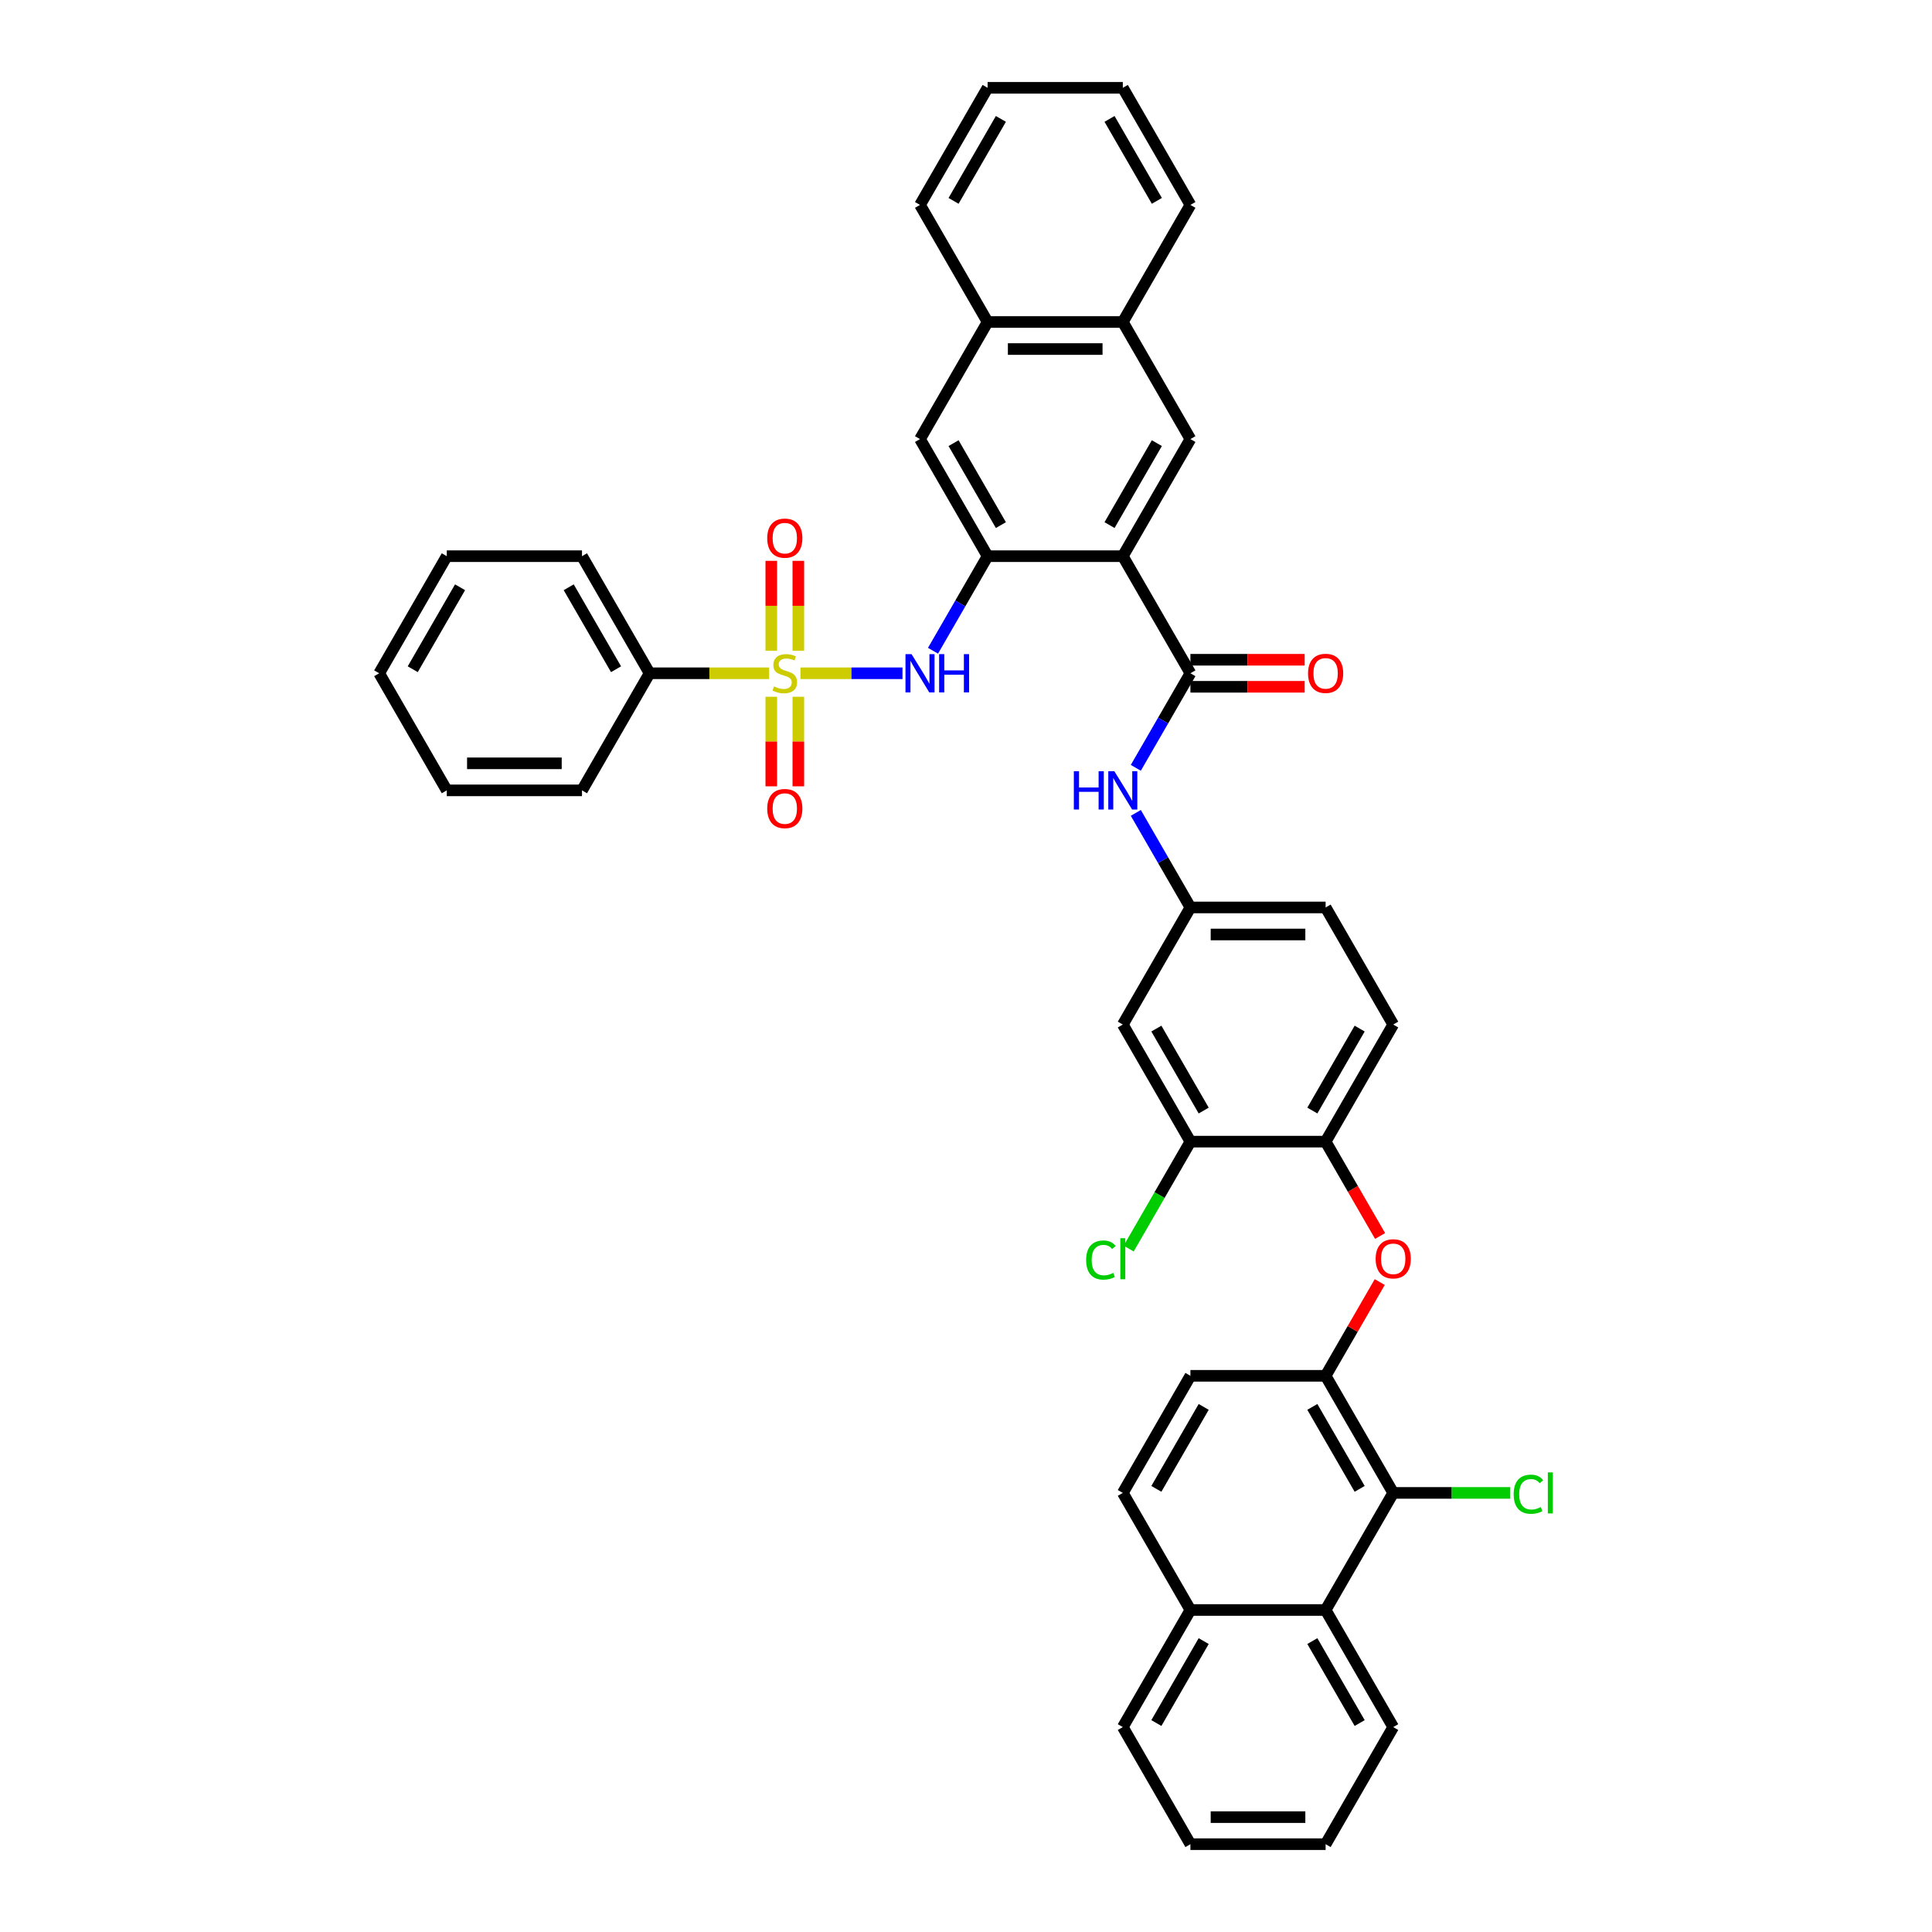 <?xml version='1.0' encoding='iso-8859-1'?>
<svg version='1.1' baseProfile='full'
              xmlns='http://www.w3.org/2000/svg'
                      xmlns:rdkit='http://www.rdkit.org/xml'
                      xmlns:xlink='http://www.w3.org/1999/xlink'
                  xml:space='preserve'
width='1000px' height='1000px' viewBox='0 0 1000 1000'>
<!-- END OF HEADER -->
<rect style='opacity:1.0;fill:#FFFFFF;stroke:none' width='1000' height='1000' x='0' y='0'> </rect>
<path class='bond-3' d='M 414.314,348.485 L 440.722,348.485' style='fill:none;fill-rule:evenodd;stroke:#CCCC00;stroke-width:6px;stroke-linecap:butt;stroke-linejoin:miter;stroke-opacity:1' />
<path class='bond-3' d='M 440.722,348.485 L 467.129,348.485' style='fill:none;fill-rule:evenodd;stroke:#0000FF;stroke-width:6px;stroke-linecap:butt;stroke-linejoin:miter;stroke-opacity:1' />
<path class='bond-13' d='M 413.209,336.854 L 413.209,313.572' style='fill:none;fill-rule:evenodd;stroke:#CCCC00;stroke-width:6px;stroke-linecap:butt;stroke-linejoin:miter;stroke-opacity:1' />
<path class='bond-13' d='M 413.209,313.572 L 413.209,290.291' style='fill:none;fill-rule:evenodd;stroke:#FF0000;stroke-width:6px;stroke-linecap:butt;stroke-linejoin:miter;stroke-opacity:1' />
<path class='bond-13' d='M 399.212,336.854 L 399.212,313.572' style='fill:none;fill-rule:evenodd;stroke:#CCCC00;stroke-width:6px;stroke-linecap:butt;stroke-linejoin:miter;stroke-opacity:1' />
<path class='bond-13' d='M 399.212,313.572 L 399.212,290.291' style='fill:none;fill-rule:evenodd;stroke:#FF0000;stroke-width:6px;stroke-linecap:butt;stroke-linejoin:miter;stroke-opacity:1' />
<path class='bond-14' d='M 399.212,360.648 L 399.212,383.824' style='fill:none;fill-rule:evenodd;stroke:#CCCC00;stroke-width:6px;stroke-linecap:butt;stroke-linejoin:miter;stroke-opacity:1' />
<path class='bond-14' d='M 399.212,383.824 L 399.212,407' style='fill:none;fill-rule:evenodd;stroke:#FF0000;stroke-width:6px;stroke-linecap:butt;stroke-linejoin:miter;stroke-opacity:1' />
<path class='bond-14' d='M 413.209,360.648 L 413.209,383.824' style='fill:none;fill-rule:evenodd;stroke:#CCCC00;stroke-width:6px;stroke-linecap:butt;stroke-linejoin:miter;stroke-opacity:1' />
<path class='bond-14' d='M 413.209,383.824 L 413.209,407' style='fill:none;fill-rule:evenodd;stroke:#FF0000;stroke-width:6px;stroke-linecap:butt;stroke-linejoin:miter;stroke-opacity:1' />
<path class='bond-15' d='M 398.106,348.485 L 367.167,348.485' style='fill:none;fill-rule:evenodd;stroke:#CCCC00;stroke-width:6px;stroke-linecap:butt;stroke-linejoin:miter;stroke-opacity:1' />
<path class='bond-15' d='M 367.167,348.485 L 336.228,348.485' style='fill:none;fill-rule:evenodd;stroke:#000000;stroke-width:6px;stroke-linecap:butt;stroke-linejoin:miter;stroke-opacity:1' />
<path class='bond-0' d='M 581.165,287.879 L 511.183,287.879' style='fill:none;fill-rule:evenodd;stroke:#000000;stroke-width:6px;stroke-linecap:butt;stroke-linejoin:miter;stroke-opacity:1' />
<path class='bond-2' d='M 581.165,287.879 L 616.156,348.485' style='fill:none;fill-rule:evenodd;stroke:#000000;stroke-width:6px;stroke-linecap:butt;stroke-linejoin:miter;stroke-opacity:1' />
<path class='bond-4' d='M 581.165,287.879 L 616.156,227.273' style='fill:none;fill-rule:evenodd;stroke:#000000;stroke-width:6px;stroke-linecap:butt;stroke-linejoin:miter;stroke-opacity:1' />
<path class='bond-4' d='M 574.292,271.79 L 598.786,229.365' style='fill:none;fill-rule:evenodd;stroke:#000000;stroke-width:6px;stroke-linecap:butt;stroke-linejoin:miter;stroke-opacity:1' />
<path class='bond-1' d='M 511.183,287.879 L 497.053,312.352' style='fill:none;fill-rule:evenodd;stroke:#000000;stroke-width:6px;stroke-linecap:butt;stroke-linejoin:miter;stroke-opacity:1' />
<path class='bond-1' d='M 497.053,312.352 L 482.923,336.826' style='fill:none;fill-rule:evenodd;stroke:#0000FF;stroke-width:6px;stroke-linecap:butt;stroke-linejoin:miter;stroke-opacity:1' />
<path class='bond-11' d='M 511.183,287.879 L 476.192,227.273' style='fill:none;fill-rule:evenodd;stroke:#000000;stroke-width:6px;stroke-linecap:butt;stroke-linejoin:miter;stroke-opacity:1' />
<path class='bond-11' d='M 518.056,271.79 L 493.562,229.365' style='fill:none;fill-rule:evenodd;stroke:#000000;stroke-width:6px;stroke-linecap:butt;stroke-linejoin:miter;stroke-opacity:1' />
<path class='bond-7' d='M 616.156,348.485 L 602.026,372.958' style='fill:none;fill-rule:evenodd;stroke:#000000;stroke-width:6px;stroke-linecap:butt;stroke-linejoin:miter;stroke-opacity:1' />
<path class='bond-7' d='M 602.026,372.958 L 587.896,397.432' style='fill:none;fill-rule:evenodd;stroke:#0000FF;stroke-width:6px;stroke-linecap:butt;stroke-linejoin:miter;stroke-opacity:1' />
<path class='bond-20' d='M 616.156,355.483 L 645.723,355.483' style='fill:none;fill-rule:evenodd;stroke:#000000;stroke-width:6px;stroke-linecap:butt;stroke-linejoin:miter;stroke-opacity:1' />
<path class='bond-20' d='M 645.723,355.483 L 675.291,355.483' style='fill:none;fill-rule:evenodd;stroke:#FF0000;stroke-width:6px;stroke-linecap:butt;stroke-linejoin:miter;stroke-opacity:1' />
<path class='bond-20' d='M 616.156,341.487 L 645.723,341.487' style='fill:none;fill-rule:evenodd;stroke:#000000;stroke-width:6px;stroke-linecap:butt;stroke-linejoin:miter;stroke-opacity:1' />
<path class='bond-20' d='M 645.723,341.487 L 675.291,341.487' style='fill:none;fill-rule:evenodd;stroke:#FF0000;stroke-width:6px;stroke-linecap:butt;stroke-linejoin:miter;stroke-opacity:1' />
<path class='bond-42' d='M 616.156,227.273 L 581.165,166.667' style='fill:none;fill-rule:evenodd;stroke:#000000;stroke-width:6px;stroke-linecap:butt;stroke-linejoin:miter;stroke-opacity:1' />
<path class='bond-5' d='M 721.129,772.727 L 686.138,712.121' style='fill:none;fill-rule:evenodd;stroke:#000000;stroke-width:6px;stroke-linecap:butt;stroke-linejoin:miter;stroke-opacity:1' />
<path class='bond-5' d='M 703.759,770.635 L 679.265,728.21' style='fill:none;fill-rule:evenodd;stroke:#000000;stroke-width:6px;stroke-linecap:butt;stroke-linejoin:miter;stroke-opacity:1' />
<path class='bond-9' d='M 721.129,772.727 L 686.138,833.333' style='fill:none;fill-rule:evenodd;stroke:#000000;stroke-width:6px;stroke-linecap:butt;stroke-linejoin:miter;stroke-opacity:1' />
<path class='bond-25' d='M 721.129,772.727 L 751.424,772.727' style='fill:none;fill-rule:evenodd;stroke:#000000;stroke-width:6px;stroke-linecap:butt;stroke-linejoin:miter;stroke-opacity:1' />
<path class='bond-25' d='M 751.424,772.727 L 781.719,772.727' style='fill:none;fill-rule:evenodd;stroke:#00CC00;stroke-width:6px;stroke-linecap:butt;stroke-linejoin:miter;stroke-opacity:1' />
<path class='bond-6' d='M 686.138,712.121 L 700.146,687.858' style='fill:none;fill-rule:evenodd;stroke:#000000;stroke-width:6px;stroke-linecap:butt;stroke-linejoin:miter;stroke-opacity:1' />
<path class='bond-6' d='M 700.146,687.858 L 714.155,663.594' style='fill:none;fill-rule:evenodd;stroke:#FF0000;stroke-width:6px;stroke-linecap:butt;stroke-linejoin:miter;stroke-opacity:1' />
<path class='bond-21' d='M 686.138,712.121 L 616.156,712.121' style='fill:none;fill-rule:evenodd;stroke:#000000;stroke-width:6px;stroke-linecap:butt;stroke-linejoin:miter;stroke-opacity:1' />
<path class='bond-18' d='M 587.896,420.75 L 602.026,445.223' style='fill:none;fill-rule:evenodd;stroke:#0000FF;stroke-width:6px;stroke-linecap:butt;stroke-linejoin:miter;stroke-opacity:1' />
<path class='bond-18' d='M 602.026,445.223 L 616.156,469.697' style='fill:none;fill-rule:evenodd;stroke:#000000;stroke-width:6px;stroke-linecap:butt;stroke-linejoin:miter;stroke-opacity:1' />
<path class='bond-8' d='M 714.333,639.744 L 700.235,615.327' style='fill:none;fill-rule:evenodd;stroke:#FF0000;stroke-width:6px;stroke-linecap:butt;stroke-linejoin:miter;stroke-opacity:1' />
<path class='bond-8' d='M 700.235,615.327 L 686.138,590.909' style='fill:none;fill-rule:evenodd;stroke:#000000;stroke-width:6px;stroke-linecap:butt;stroke-linejoin:miter;stroke-opacity:1' />
<path class='bond-28' d='M 686.138,833.333 L 721.129,893.939' style='fill:none;fill-rule:evenodd;stroke:#000000;stroke-width:6px;stroke-linecap:butt;stroke-linejoin:miter;stroke-opacity:1' />
<path class='bond-28' d='M 679.265,849.422 L 703.759,891.847' style='fill:none;fill-rule:evenodd;stroke:#000000;stroke-width:6px;stroke-linecap:butt;stroke-linejoin:miter;stroke-opacity:1' />
<path class='bond-45' d='M 686.138,833.333 L 616.156,833.333' style='fill:none;fill-rule:evenodd;stroke:#000000;stroke-width:6px;stroke-linecap:butt;stroke-linejoin:miter;stroke-opacity:1' />
<path class='bond-10' d='M 686.138,590.909 L 721.129,530.303' style='fill:none;fill-rule:evenodd;stroke:#000000;stroke-width:6px;stroke-linecap:butt;stroke-linejoin:miter;stroke-opacity:1' />
<path class='bond-10' d='M 679.265,574.82 L 703.759,532.396' style='fill:none;fill-rule:evenodd;stroke:#000000;stroke-width:6px;stroke-linecap:butt;stroke-linejoin:miter;stroke-opacity:1' />
<path class='bond-44' d='M 686.138,590.909 L 616.156,590.909' style='fill:none;fill-rule:evenodd;stroke:#000000;stroke-width:6px;stroke-linecap:butt;stroke-linejoin:miter;stroke-opacity:1' />
<path class='bond-19' d='M 476.192,227.273 L 511.183,166.667' style='fill:none;fill-rule:evenodd;stroke:#000000;stroke-width:6px;stroke-linecap:butt;stroke-linejoin:miter;stroke-opacity:1' />
<path class='bond-12' d='M 616.156,590.909 L 581.165,530.303' style='fill:none;fill-rule:evenodd;stroke:#000000;stroke-width:6px;stroke-linecap:butt;stroke-linejoin:miter;stroke-opacity:1' />
<path class='bond-12' d='M 623.028,574.82 L 598.535,532.396' style='fill:none;fill-rule:evenodd;stroke:#000000;stroke-width:6px;stroke-linecap:butt;stroke-linejoin:miter;stroke-opacity:1' />
<path class='bond-26' d='M 616.156,590.909 L 600.179,618.582' style='fill:none;fill-rule:evenodd;stroke:#000000;stroke-width:6px;stroke-linecap:butt;stroke-linejoin:miter;stroke-opacity:1' />
<path class='bond-26' d='M 600.179,618.582 L 584.202,646.255' style='fill:none;fill-rule:evenodd;stroke:#00CC00;stroke-width:6px;stroke-linecap:butt;stroke-linejoin:miter;stroke-opacity:1' />
<path class='bond-31' d='M 336.228,348.485 L 301.238,287.879' style='fill:none;fill-rule:evenodd;stroke:#000000;stroke-width:6px;stroke-linecap:butt;stroke-linejoin:miter;stroke-opacity:1' />
<path class='bond-31' d='M 318.859,346.392 L 294.365,303.968' style='fill:none;fill-rule:evenodd;stroke:#000000;stroke-width:6px;stroke-linecap:butt;stroke-linejoin:miter;stroke-opacity:1' />
<path class='bond-32' d='M 336.228,348.485 L 301.238,409.091' style='fill:none;fill-rule:evenodd;stroke:#000000;stroke-width:6px;stroke-linecap:butt;stroke-linejoin:miter;stroke-opacity:1' />
<path class='bond-16' d='M 581.165,530.303 L 616.156,469.697' style='fill:none;fill-rule:evenodd;stroke:#000000;stroke-width:6px;stroke-linecap:butt;stroke-linejoin:miter;stroke-opacity:1' />
<path class='bond-17' d='M 581.165,166.667 L 511.183,166.667' style='fill:none;fill-rule:evenodd;stroke:#000000;stroke-width:6px;stroke-linecap:butt;stroke-linejoin:miter;stroke-opacity:1' />
<path class='bond-17' d='M 570.668,180.663 L 521.68,180.663' style='fill:none;fill-rule:evenodd;stroke:#000000;stroke-width:6px;stroke-linecap:butt;stroke-linejoin:miter;stroke-opacity:1' />
<path class='bond-29' d='M 581.165,166.667 L 616.156,106.061' style='fill:none;fill-rule:evenodd;stroke:#000000;stroke-width:6px;stroke-linecap:butt;stroke-linejoin:miter;stroke-opacity:1' />
<path class='bond-27' d='M 616.156,469.697 L 686.138,469.697' style='fill:none;fill-rule:evenodd;stroke:#000000;stroke-width:6px;stroke-linecap:butt;stroke-linejoin:miter;stroke-opacity:1' />
<path class='bond-27' d='M 626.653,483.693 L 675.64,483.693' style='fill:none;fill-rule:evenodd;stroke:#000000;stroke-width:6px;stroke-linecap:butt;stroke-linejoin:miter;stroke-opacity:1' />
<path class='bond-30' d='M 511.183,166.667 L 476.192,106.061' style='fill:none;fill-rule:evenodd;stroke:#000000;stroke-width:6px;stroke-linecap:butt;stroke-linejoin:miter;stroke-opacity:1' />
<path class='bond-24' d='M 616.156,712.121 L 581.165,772.727' style='fill:none;fill-rule:evenodd;stroke:#000000;stroke-width:6px;stroke-linecap:butt;stroke-linejoin:miter;stroke-opacity:1' />
<path class='bond-24' d='M 623.028,728.21 L 598.535,770.635' style='fill:none;fill-rule:evenodd;stroke:#000000;stroke-width:6px;stroke-linecap:butt;stroke-linejoin:miter;stroke-opacity:1' />
<path class='bond-22' d='M 616.156,833.333 L 581.165,772.727' style='fill:none;fill-rule:evenodd;stroke:#000000;stroke-width:6px;stroke-linecap:butt;stroke-linejoin:miter;stroke-opacity:1' />
<path class='bond-33' d='M 616.156,833.333 L 581.165,893.939' style='fill:none;fill-rule:evenodd;stroke:#000000;stroke-width:6px;stroke-linecap:butt;stroke-linejoin:miter;stroke-opacity:1' />
<path class='bond-33' d='M 623.028,849.422 L 598.535,891.847' style='fill:none;fill-rule:evenodd;stroke:#000000;stroke-width:6px;stroke-linecap:butt;stroke-linejoin:miter;stroke-opacity:1' />
<path class='bond-23' d='M 721.129,530.303 L 686.138,469.697' style='fill:none;fill-rule:evenodd;stroke:#000000;stroke-width:6px;stroke-linecap:butt;stroke-linejoin:miter;stroke-opacity:1' />
<path class='bond-34' d='M 721.129,893.939 L 686.138,954.545' style='fill:none;fill-rule:evenodd;stroke:#000000;stroke-width:6px;stroke-linecap:butt;stroke-linejoin:miter;stroke-opacity:1' />
<path class='bond-43' d='M 616.156,106.061 L 581.165,45.455' style='fill:none;fill-rule:evenodd;stroke:#000000;stroke-width:6px;stroke-linecap:butt;stroke-linejoin:miter;stroke-opacity:1' />
<path class='bond-43' d='M 598.786,103.968 L 574.292,61.544' style='fill:none;fill-rule:evenodd;stroke:#000000;stroke-width:6px;stroke-linecap:butt;stroke-linejoin:miter;stroke-opacity:1' />
<path class='bond-35' d='M 476.192,106.061 L 511.183,45.455' style='fill:none;fill-rule:evenodd;stroke:#000000;stroke-width:6px;stroke-linecap:butt;stroke-linejoin:miter;stroke-opacity:1' />
<path class='bond-35' d='M 493.562,103.968 L 518.056,61.544' style='fill:none;fill-rule:evenodd;stroke:#000000;stroke-width:6px;stroke-linecap:butt;stroke-linejoin:miter;stroke-opacity:1' />
<path class='bond-38' d='M 301.238,287.879 L 231.256,287.879' style='fill:none;fill-rule:evenodd;stroke:#000000;stroke-width:6px;stroke-linecap:butt;stroke-linejoin:miter;stroke-opacity:1' />
<path class='bond-37' d='M 301.238,409.091 L 231.256,409.091' style='fill:none;fill-rule:evenodd;stroke:#000000;stroke-width:6px;stroke-linecap:butt;stroke-linejoin:miter;stroke-opacity:1' />
<path class='bond-37' d='M 290.74,395.095 L 241.753,395.095' style='fill:none;fill-rule:evenodd;stroke:#000000;stroke-width:6px;stroke-linecap:butt;stroke-linejoin:miter;stroke-opacity:1' />
<path class='bond-39' d='M 581.165,893.939 L 616.156,954.545' style='fill:none;fill-rule:evenodd;stroke:#000000;stroke-width:6px;stroke-linecap:butt;stroke-linejoin:miter;stroke-opacity:1' />
<path class='bond-46' d='M 686.138,954.545 L 616.156,954.545' style='fill:none;fill-rule:evenodd;stroke:#000000;stroke-width:6px;stroke-linecap:butt;stroke-linejoin:miter;stroke-opacity:1' />
<path class='bond-46' d='M 675.64,940.549 L 626.653,940.549' style='fill:none;fill-rule:evenodd;stroke:#000000;stroke-width:6px;stroke-linecap:butt;stroke-linejoin:miter;stroke-opacity:1' />
<path class='bond-36' d='M 511.183,45.455 L 581.165,45.455' style='fill:none;fill-rule:evenodd;stroke:#000000;stroke-width:6px;stroke-linecap:butt;stroke-linejoin:miter;stroke-opacity:1' />
<path class='bond-40' d='M 231.256,409.091 L 196.265,348.485' style='fill:none;fill-rule:evenodd;stroke:#000000;stroke-width:6px;stroke-linecap:butt;stroke-linejoin:miter;stroke-opacity:1' />
<path class='bond-41' d='M 231.256,287.879 L 196.265,348.485' style='fill:none;fill-rule:evenodd;stroke:#000000;stroke-width:6px;stroke-linecap:butt;stroke-linejoin:miter;stroke-opacity:1' />
<path class='bond-41' d='M 238.128,303.968 L 213.635,346.392' style='fill:none;fill-rule:evenodd;stroke:#000000;stroke-width:6px;stroke-linecap:butt;stroke-linejoin:miter;stroke-opacity:1' />
<path  class='atom-0' d='M 400.612 355.287
Q 400.836 355.371, 401.759 355.763
Q 402.683 356.155, 403.691 356.407
Q 404.727 356.631, 405.734 356.631
Q 407.61 356.631, 408.702 355.735
Q 409.793 354.811, 409.793 353.216
Q 409.793 352.124, 409.234 351.452
Q 408.702 350.78, 407.862 350.416
Q 407.022 350.052, 405.622 349.633
Q 403.859 349.101, 402.795 348.597
Q 401.759 348.093, 401.004 347.029
Q 400.276 345.966, 400.276 344.174
Q 400.276 341.683, 401.955 340.143
Q 403.663 338.603, 407.022 338.603
Q 409.318 338.603, 411.921 339.695
L 411.277 341.851
Q 408.898 340.871, 407.106 340.871
Q 405.175 340.871, 404.111 341.683
Q 403.047 342.466, 403.075 343.838
Q 403.075 344.902, 403.607 345.546
Q 404.167 346.189, 404.951 346.553
Q 405.762 346.917, 407.106 347.337
Q 408.898 347.897, 409.961 348.457
Q 411.025 349.017, 411.781 350.164
Q 412.565 351.284, 412.565 353.216
Q 412.565 355.959, 410.717 357.443
Q 408.898 358.898, 405.846 358.898
Q 404.083 358.898, 402.739 358.506
Q 401.424 358.142, 399.856 357.499
L 400.612 355.287
' fill='#CCCC00'/>
<path  class='atom-4' d='M 471.811 338.575
L 478.306 349.073
Q 478.949 350.108, 479.985 351.984
Q 481.021 353.859, 481.077 353.971
L 481.077 338.575
L 483.708 338.575
L 483.708 358.394
L 480.993 358.394
L 474.023 346.917
Q 473.211 345.574, 472.343 344.034
Q 471.503 342.494, 471.251 342.019
L 471.251 358.394
L 468.676 358.394
L 468.676 338.575
L 471.811 338.575
' fill='#0000FF'/>
<path  class='atom-4' d='M 486.088 338.575
L 488.775 338.575
L 488.775 347.001
L 498.908 347.001
L 498.908 338.575
L 501.596 338.575
L 501.596 358.394
L 498.908 358.394
L 498.908 349.241
L 488.775 349.241
L 488.775 358.394
L 486.088 358.394
L 486.088 338.575
' fill='#0000FF'/>
<path  class='atom-8' d='M 555.818 399.181
L 558.505 399.181
L 558.505 407.607
L 568.638 407.607
L 568.638 399.181
L 571.326 399.181
L 571.326 419
L 568.638 419
L 568.638 409.847
L 558.505 409.847
L 558.505 419
L 555.818 419
L 555.818 399.181
' fill='#0000FF'/>
<path  class='atom-8' d='M 576.784 399.181
L 583.278 409.679
Q 583.922 410.714, 584.958 412.59
Q 585.994 414.466, 586.05 414.577
L 586.05 399.181
L 588.681 399.181
L 588.681 419
L 585.966 419
L 578.996 407.523
Q 578.184 406.18, 577.316 404.64
Q 576.476 403.1, 576.224 402.625
L 576.224 419
L 573.649 419
L 573.649 399.181
L 576.784 399.181
' fill='#0000FF'/>
<path  class='atom-9' d='M 712.031 651.571
Q 712.031 646.812, 714.382 644.153
Q 716.734 641.494, 721.129 641.494
Q 725.524 641.494, 727.875 644.153
Q 730.226 646.812, 730.226 651.571
Q 730.226 656.386, 727.847 659.129
Q 725.468 661.844, 721.129 661.844
Q 716.762 661.844, 714.382 659.129
Q 712.031 656.414, 712.031 651.571
M 721.129 659.605
Q 724.152 659.605, 725.775 657.59
Q 727.427 655.546, 727.427 651.571
Q 727.427 647.68, 725.775 645.721
Q 724.152 643.733, 721.129 643.733
Q 718.105 643.733, 716.454 645.693
Q 714.83 647.652, 714.83 651.571
Q 714.83 655.574, 716.454 657.59
Q 718.105 659.605, 721.129 659.605
' fill='#FF0000'/>
<path  class='atom-14' d='M 397.113 278.559
Q 397.113 273.8, 399.464 271.141
Q 401.815 268.482, 406.21 268.482
Q 410.605 268.482, 412.957 271.141
Q 415.308 273.8, 415.308 278.559
Q 415.308 283.374, 412.929 286.117
Q 410.549 288.832, 406.21 288.832
Q 401.843 288.832, 399.464 286.117
Q 397.113 283.402, 397.113 278.559
M 406.21 286.593
Q 409.234 286.593, 410.857 284.577
Q 412.509 282.534, 412.509 278.559
Q 412.509 274.668, 410.857 272.709
Q 409.234 270.721, 406.21 270.721
Q 403.187 270.721, 401.536 272.681
Q 399.912 274.64, 399.912 278.559
Q 399.912 282.562, 401.536 284.577
Q 403.187 286.593, 406.21 286.593
' fill='#FF0000'/>
<path  class='atom-15' d='M 397.113 418.523
Q 397.113 413.764, 399.464 411.105
Q 401.815 408.445, 406.21 408.445
Q 410.605 408.445, 412.957 411.105
Q 415.308 413.764, 415.308 418.523
Q 415.308 423.337, 412.929 426.081
Q 410.549 428.796, 406.21 428.796
Q 401.843 428.796, 399.464 426.081
Q 397.113 423.365, 397.113 418.523
M 406.21 426.557
Q 409.234 426.557, 410.857 424.541
Q 412.509 422.498, 412.509 418.523
Q 412.509 414.632, 410.857 412.672
Q 409.234 410.685, 406.21 410.685
Q 403.187 410.685, 401.536 412.644
Q 399.912 414.604, 399.912 418.523
Q 399.912 422.526, 401.536 424.541
Q 403.187 426.557, 406.21 426.557
' fill='#FF0000'/>
<path  class='atom-21' d='M 677.04 348.541
Q 677.04 343.782, 679.391 341.123
Q 681.743 338.463, 686.138 338.463
Q 690.533 338.463, 692.884 341.123
Q 695.235 343.782, 695.235 348.541
Q 695.235 353.356, 692.856 356.099
Q 690.477 358.814, 686.138 358.814
Q 681.771 358.814, 679.391 356.099
Q 677.04 353.384, 677.04 348.541
M 686.138 356.575
Q 689.161 356.575, 690.785 354.559
Q 692.436 352.516, 692.436 348.541
Q 692.436 344.65, 690.785 342.69
Q 689.161 340.703, 686.138 340.703
Q 683.115 340.703, 681.463 342.662
Q 679.839 344.622, 679.839 348.541
Q 679.839 352.544, 681.463 354.559
Q 683.115 356.575, 686.138 356.575
' fill='#FF0000'/>
<path  class='atom-26' d='M 783.468 773.413
Q 783.468 768.486, 785.764 765.911
Q 788.087 763.308, 792.482 763.308
Q 796.569 763.308, 798.753 766.191
L 796.905 767.703
Q 795.309 765.603, 792.482 765.603
Q 789.487 765.603, 787.891 767.619
Q 786.324 769.606, 786.324 773.413
Q 786.324 777.332, 787.947 779.348
Q 789.599 781.363, 792.79 781.363
Q 794.974 781.363, 797.521 780.047
L 798.305 782.147
Q 797.269 782.819, 795.701 783.211
Q 794.134 783.602, 792.398 783.602
Q 788.087 783.602, 785.764 780.971
Q 783.468 778.34, 783.468 773.413
' fill='#00CC00'/>
<path  class='atom-26' d='M 801.16 762.104
L 803.735 762.104
L 803.735 783.351
L 801.16 783.351
L 801.16 762.104
' fill='#00CC00'/>
<path  class='atom-27' d='M 562.186 652.201
Q 562.186 647.274, 564.481 644.699
Q 566.805 642.096, 571.2 642.096
Q 575.286 642.096, 577.47 644.979
L 575.622 646.49
Q 574.027 644.391, 571.2 644.391
Q 568.204 644.391, 566.609 646.406
Q 565.041 648.394, 565.041 652.201
Q 565.041 656.12, 566.665 658.135
Q 568.316 660.151, 571.507 660.151
Q 573.691 660.151, 576.238 658.835
L 577.022 660.935
Q 575.986 661.607, 574.419 661.998
Q 572.851 662.39, 571.116 662.39
Q 566.805 662.39, 564.481 659.759
Q 562.186 657.128, 562.186 652.201
' fill='#00CC00'/>
<path  class='atom-27' d='M 579.877 640.892
L 582.453 640.892
L 582.453 662.138
L 579.877 662.138
L 579.877 640.892
' fill='#00CC00'/>
</svg>
